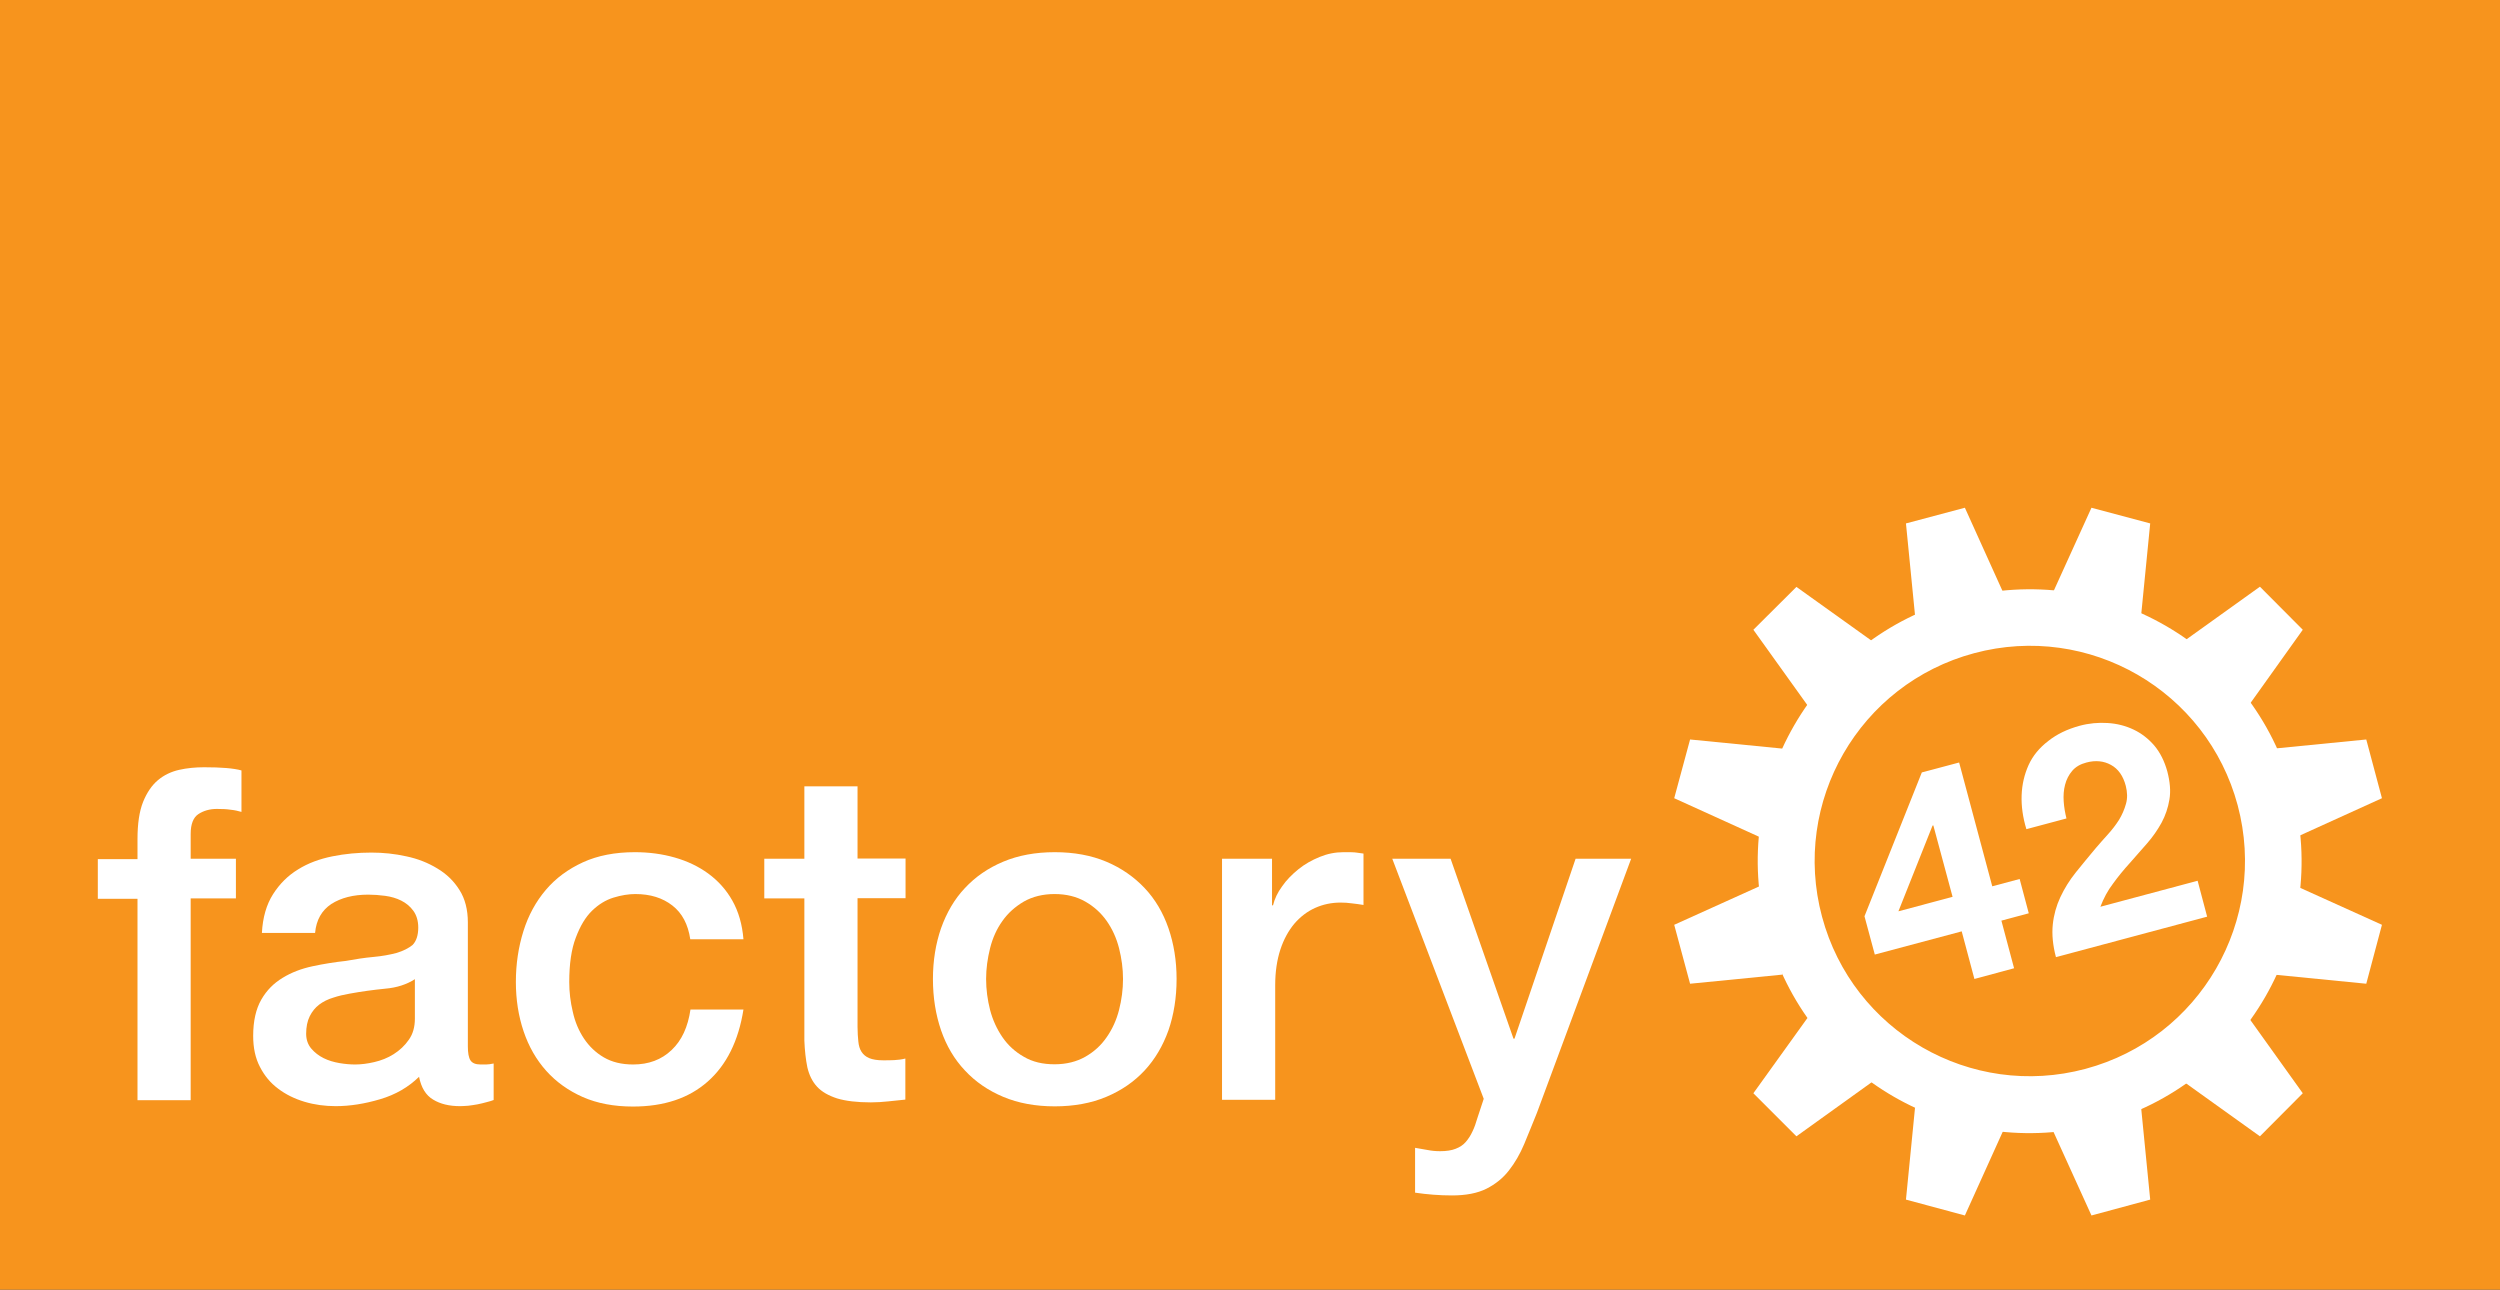 <svg width="126" height="65" viewBox="0 0 126 65" fill="none" xmlns="http://www.w3.org/2000/svg">
<rect x="0" y="0" width="126" height="65" fill="#333333" stroke="none"/>
<g clip-path="url(#clip0_2010_1686)">
<path d="M137.43 -4.32H-3.91V66.35H137.43V-4.32Z" fill="#F7941D"/>
<path d="M94.49 48.11L93.97 46.18L96.86 38.93L98.74 38.43L100.41 44.67L101.79 44.3L102.25 46.03L100.87 46.4L101.51 48.8L99.51 49.34L98.87 46.94L94.49 48.11ZM97.4 41.61L95.68 45.93L98.41 45.2L97.44 41.6L97.4 41.61Z" fill="white"/>
<path d="M102.24 38.56C102.03 39.03 101.91 39.53 101.89 40.08C101.87 40.63 101.95 41.2 102.13 41.79L104.15 41.25C104.08 40.97 104.03 40.69 104.01 40.39C103.99 40.09 104.01 39.81 104.08 39.55C104.15 39.28 104.27 39.05 104.44 38.85C104.61 38.65 104.85 38.51 105.16 38.43C105.61 38.31 106.03 38.35 106.39 38.55C106.76 38.75 107.01 39.11 107.14 39.61C107.22 39.93 107.23 40.23 107.15 40.51C107.07 40.8 106.95 41.07 106.8 41.32C106.64 41.57 106.45 41.82 106.24 42.05C106.03 42.28 105.83 42.51 105.64 42.73C105.28 43.16 104.94 43.57 104.62 43.97C104.3 44.37 104.04 44.79 103.84 45.22C103.64 45.65 103.51 46.11 103.46 46.6C103.41 47.09 103.46 47.64 103.62 48.24L111.24 46.2L110.76 44.39L105.86 45.7C106.02 45.28 106.23 44.88 106.5 44.53C106.76 44.17 107.04 43.83 107.34 43.5C107.63 43.17 107.92 42.84 108.21 42.51C108.5 42.18 108.74 41.83 108.94 41.47C109.14 41.1 109.27 40.71 109.34 40.29C109.41 39.87 109.37 39.4 109.23 38.87C109.09 38.37 108.88 37.94 108.58 37.58C108.28 37.23 107.93 36.96 107.53 36.77C107.13 36.58 106.7 36.47 106.23 36.44C105.76 36.41 105.29 36.45 104.81 36.58C104.19 36.75 103.67 37 103.24 37.34C102.77 37.7 102.45 38.1 102.24 38.56Z" fill="white"/>
<path d="M10 41.03C10.26 40.86 10.57 40.77 10.93 40.77C11.2 40.77 11.43 40.78 11.62 40.81C11.82 40.83 12 40.87 12.17 40.92V38.83C11.78 38.72 11.15 38.67 10.29 38.67C9.85 38.67 9.43 38.71 9.03 38.8C8.63 38.89 8.27 39.06 7.96 39.32C7.65 39.58 7.4 39.95 7.21 40.42C7.02 40.9 6.93 41.52 6.93 42.29V43.3H4.93V45.3H6.93V55.45H9.61V45.28H11.89V43.28H9.61V42.03C9.61 41.54 9.74 41.2 10 41.03Z" fill="white"/>
<path d="M19.98 48.03C19.64 48.12 19.26 48.19 18.82 48.23C18.38 48.27 17.92 48.34 17.43 48.43C16.87 48.49 16.31 48.58 15.75 48.7C15.19 48.82 14.69 49.01 14.25 49.28C13.8 49.55 13.44 49.91 13.17 50.38C12.9 50.85 12.76 51.46 12.76 52.21C12.76 52.81 12.87 53.33 13.1 53.77C13.33 54.22 13.63 54.58 14.02 54.87C14.4 55.16 14.85 55.38 15.35 55.53C15.85 55.68 16.38 55.75 16.92 55.75C17.64 55.75 18.39 55.63 19.16 55.4C19.94 55.17 20.59 54.79 21.12 54.27C21.23 54.82 21.46 55.2 21.83 55.42C22.19 55.64 22.64 55.75 23.19 55.75C23.3 55.75 23.43 55.74 23.59 55.73C23.75 55.71 23.9 55.69 24.06 55.66C24.22 55.63 24.37 55.59 24.52 55.55C24.67 55.51 24.79 55.48 24.88 55.44V53.6C24.74 53.63 24.61 53.65 24.5 53.65H24.22C23.97 53.65 23.8 53.58 23.71 53.44C23.62 53.3 23.58 53.06 23.58 52.74V46.49C23.58 45.85 23.44 45.3 23.16 44.86C22.88 44.41 22.51 44.05 22.04 43.77C21.58 43.49 21.06 43.28 20.48 43.16C19.9 43.03 19.31 42.97 18.72 42.97C18.05 42.97 17.39 43.03 16.75 43.16C16.11 43.29 15.53 43.5 15.02 43.82C14.51 44.13 14.09 44.55 13.76 45.07C13.43 45.59 13.24 46.24 13.2 47.02H15.88C15.94 46.36 16.22 45.88 16.7 45.56C17.19 45.25 17.8 45.09 18.56 45.09C18.83 45.09 19.11 45.11 19.41 45.15C19.71 45.19 19.98 45.27 20.22 45.39C20.46 45.51 20.67 45.68 20.83 45.9C20.99 46.12 21.08 46.4 21.08 46.75C21.08 47.14 20.98 47.44 20.79 47.63C20.59 47.79 20.32 47.93 19.98 48.03ZM20.91 51.34C20.91 51.76 20.81 52.12 20.6 52.41C20.4 52.7 20.14 52.94 19.84 53.13C19.54 53.32 19.21 53.45 18.86 53.53C18.52 53.61 18.19 53.65 17.9 53.65C17.67 53.65 17.4 53.63 17.11 53.58C16.82 53.53 16.55 53.45 16.31 53.33C16.07 53.21 15.86 53.05 15.69 52.85C15.52 52.65 15.43 52.4 15.43 52.1C15.43 51.76 15.49 51.46 15.61 51.22C15.73 50.98 15.89 50.78 16.09 50.63C16.29 50.48 16.53 50.36 16.8 50.28C17.07 50.19 17.34 50.13 17.62 50.08C18.22 49.97 18.81 49.89 19.41 49.83C20.01 49.78 20.51 49.61 20.91 49.35V51.34Z" fill="white"/>
<path d="M29.84 45.9C30.17 45.58 30.53 45.36 30.92 45.24C31.31 45.12 31.68 45.06 32.02 45.06C32.77 45.06 33.39 45.25 33.89 45.64C34.38 46.02 34.68 46.59 34.79 47.34H37.47C37.41 46.59 37.22 45.94 36.91 45.39C36.6 44.84 36.19 44.39 35.7 44.03C35.21 43.67 34.64 43.4 34.01 43.22C33.38 43.04 32.71 42.95 32 42.95C31 42.95 30.12 43.12 29.38 43.46C28.64 43.8 28.01 44.26 27.51 44.85C27.01 45.44 26.63 46.13 26.38 46.93C26.13 47.73 26 48.58 26 49.49C26 50.38 26.13 51.21 26.39 51.98C26.65 52.75 27.03 53.41 27.53 53.97C28.03 54.53 28.65 54.97 29.37 55.29C30.1 55.61 30.94 55.77 31.9 55.77C33.47 55.77 34.72 55.35 35.67 54.51C36.62 53.67 37.22 52.46 37.47 50.88H34.8C34.67 51.76 34.36 52.44 33.85 52.92C33.34 53.41 32.69 53.65 31.91 53.65C31.33 53.65 30.84 53.53 30.43 53.29C30.02 53.05 29.69 52.73 29.43 52.34C29.17 51.95 28.98 51.5 28.87 51C28.75 50.5 28.69 50 28.69 49.5C28.69 48.58 28.8 47.83 29.02 47.26C29.24 46.67 29.51 46.22 29.84 45.9Z" fill="white"/>
<path d="M40.54 39.64V43.28H38.52V45.28H40.54V52.45C40.56 52.95 40.61 53.4 40.69 53.79C40.78 54.18 40.94 54.51 41.18 54.77C41.42 55.03 41.76 55.22 42.19 55.36C42.62 55.49 43.19 55.56 43.89 55.56C44.19 55.56 44.48 55.54 44.76 55.51C45.04 55.48 45.33 55.45 45.63 55.42V53.35C45.44 53.4 45.25 53.42 45.07 53.43C44.88 53.44 44.69 53.44 44.51 53.44C44.21 53.44 43.98 53.4 43.81 53.33C43.64 53.26 43.51 53.15 43.42 53.01C43.33 52.87 43.28 52.7 43.26 52.49C43.24 52.29 43.22 52.04 43.22 51.76V45.27H45.64V43.27H43.22V39.63H40.54V39.64Z" fill="white"/>
<path d="M50.56 55.28C51.32 55.6 52.19 55.76 53.16 55.76C54.13 55.76 55 55.6 55.76 55.28C56.52 54.96 57.16 54.52 57.69 53.95C58.21 53.39 58.61 52.71 58.89 51.93C59.16 51.15 59.3 50.28 59.3 49.34C59.3 48.42 59.16 47.56 58.89 46.78C58.62 46 58.22 45.32 57.69 44.76C57.16 44.2 56.52 43.75 55.76 43.43C55 43.11 54.13 42.95 53.16 42.95C52.19 42.95 51.32 43.11 50.56 43.43C49.8 43.75 49.16 44.19 48.63 44.76C48.1 45.32 47.71 46 47.43 46.78C47.16 47.56 47.02 48.42 47.02 49.34C47.02 50.28 47.16 51.14 47.43 51.93C47.7 52.71 48.1 53.39 48.63 53.95C49.16 54.52 49.8 54.96 50.56 55.28ZM49.9 47.79C50.03 47.27 50.24 46.81 50.52 46.42C50.8 46.02 51.16 45.7 51.6 45.44C52.04 45.19 52.56 45.06 53.15 45.06C53.75 45.06 54.26 45.19 54.7 45.44C55.14 45.69 55.5 46.02 55.78 46.42C56.06 46.82 56.27 47.28 56.4 47.79C56.53 48.31 56.6 48.82 56.6 49.34C56.6 49.87 56.53 50.39 56.4 50.9C56.27 51.41 56.06 51.87 55.78 52.27C55.5 52.68 55.14 53.01 54.7 53.26C54.26 53.51 53.74 53.64 53.15 53.64C52.55 53.64 52.04 53.52 51.6 53.26C51.16 53.01 50.8 52.68 50.52 52.27C50.24 51.86 50.03 51.4 49.9 50.9C49.77 50.39 49.7 49.87 49.7 49.34C49.7 48.83 49.77 48.31 49.9 47.79Z" fill="white"/>
<path d="M61.59 43.28V55.43H64.27V49.65C64.27 48.98 64.36 48.38 64.53 47.86C64.7 47.34 64.94 46.91 65.23 46.56C65.53 46.21 65.88 45.94 66.28 45.76C66.68 45.58 67.11 45.49 67.56 45.49C67.75 45.49 67.94 45.5 68.14 45.53C68.34 45.55 68.53 45.58 68.72 45.61V43.02C68.59 43 68.47 42.99 68.36 42.97C68.24 42.95 68.03 42.95 67.71 42.95C67.3 42.95 66.9 43.03 66.51 43.19C66.12 43.35 65.76 43.55 65.44 43.81C65.12 44.07 64.84 44.35 64.62 44.67C64.39 44.98 64.24 45.3 64.16 45.63H64.11V43.28H61.59V43.28Z" fill="white"/>
<path d="M74.21 57.03C74.12 57.23 74 57.41 73.87 57.56C73.74 57.71 73.57 57.82 73.36 57.9C73.16 57.98 72.9 58.02 72.58 58.02C72.36 58.02 72.15 58 71.95 57.96C71.75 57.92 71.53 57.89 71.32 57.85V60.11C71.93 60.2 72.55 60.25 73.18 60.25C73.88 60.25 74.46 60.14 74.92 59.91C75.37 59.68 75.75 59.38 76.05 58.99C76.35 58.61 76.61 58.16 76.82 57.66C77.03 57.16 77.24 56.63 77.46 56.09L82.21 43.28H79.41L76.33 52.35H76.28L73.11 43.28H70.17L74.78 55.38L74.47 56.32C74.39 56.59 74.31 56.83 74.21 57.03Z" fill="white"/>
<path d="M110.09 32.3L113.34 35.55L116.06 31.74L113.9 29.57L110.09 32.3Z" fill="white"/>
<path d="M110.09 54.54L113.9 57.27L116.06 55.1L113.34 51.3L110.09 54.54Z" fill="white"/>
<path d="M120.05 40.23L119.26 37.27L114.6 37.73L115.78 42.17L120.05 40.23Z" fill="white"/>
<path d="M105.41 61.26L108.37 60.46L107.91 55.8L103.47 56.99L105.41 61.26Z" fill="white"/>
<path d="M114.6 49.12L119.26 49.58L120.05 46.61L115.78 44.68L114.6 49.12Z" fill="white"/>
<path d="M108.37 26.38L105.41 25.59L103.47 29.86L107.91 31.04L108.37 26.38Z" fill="white"/>
<path d="M84.38 46.61L85.18 49.58L89.84 49.12L88.65 44.68L84.38 46.61Z" fill="white"/>
<path d="M94.34 54.54L91.1 51.3L88.37 55.1L90.54 57.27L94.34 54.54Z" fill="white"/>
<path d="M90.54 29.58L88.37 31.74L91.1 35.55L94.34 32.3L90.54 29.58Z" fill="white"/>
<path d="M99.03 61.26L100.96 56.99L96.52 55.8L96.06 60.46L99.03 61.26Z" fill="white"/>
<path d="M84.38 40.23L88.65 42.17L89.84 37.73L85.18 37.27L84.38 40.23Z" fill="white"/>
<path d="M100.96 29.86L99.03 25.59L96.06 26.38L96.52 31.04L100.96 29.86Z" fill="white"/>
<path d="M98.75 30.17C91.44 32.13 87.1 39.64 89.06 46.95C91.02 54.26 98.53 58.6 105.84 56.64C113.15 54.68 117.49 47.17 115.53 39.86C113.58 32.55 106.06 28.21 98.75 30.17ZM105.11 53.87C99.33 55.42 93.38 51.99 91.83 46.2C90.28 40.42 93.71 34.47 99.5 32.92C105.28 31.37 111.23 34.8 112.78 40.59C114.32 46.38 110.89 52.32 105.11 53.87Z" fill="white"/>
</g>
<defs>
<clipPath id="clip0_2010_1686">
<rect width="126" height="65" fill="white"/>
</clipPath>
</defs>
</svg>
